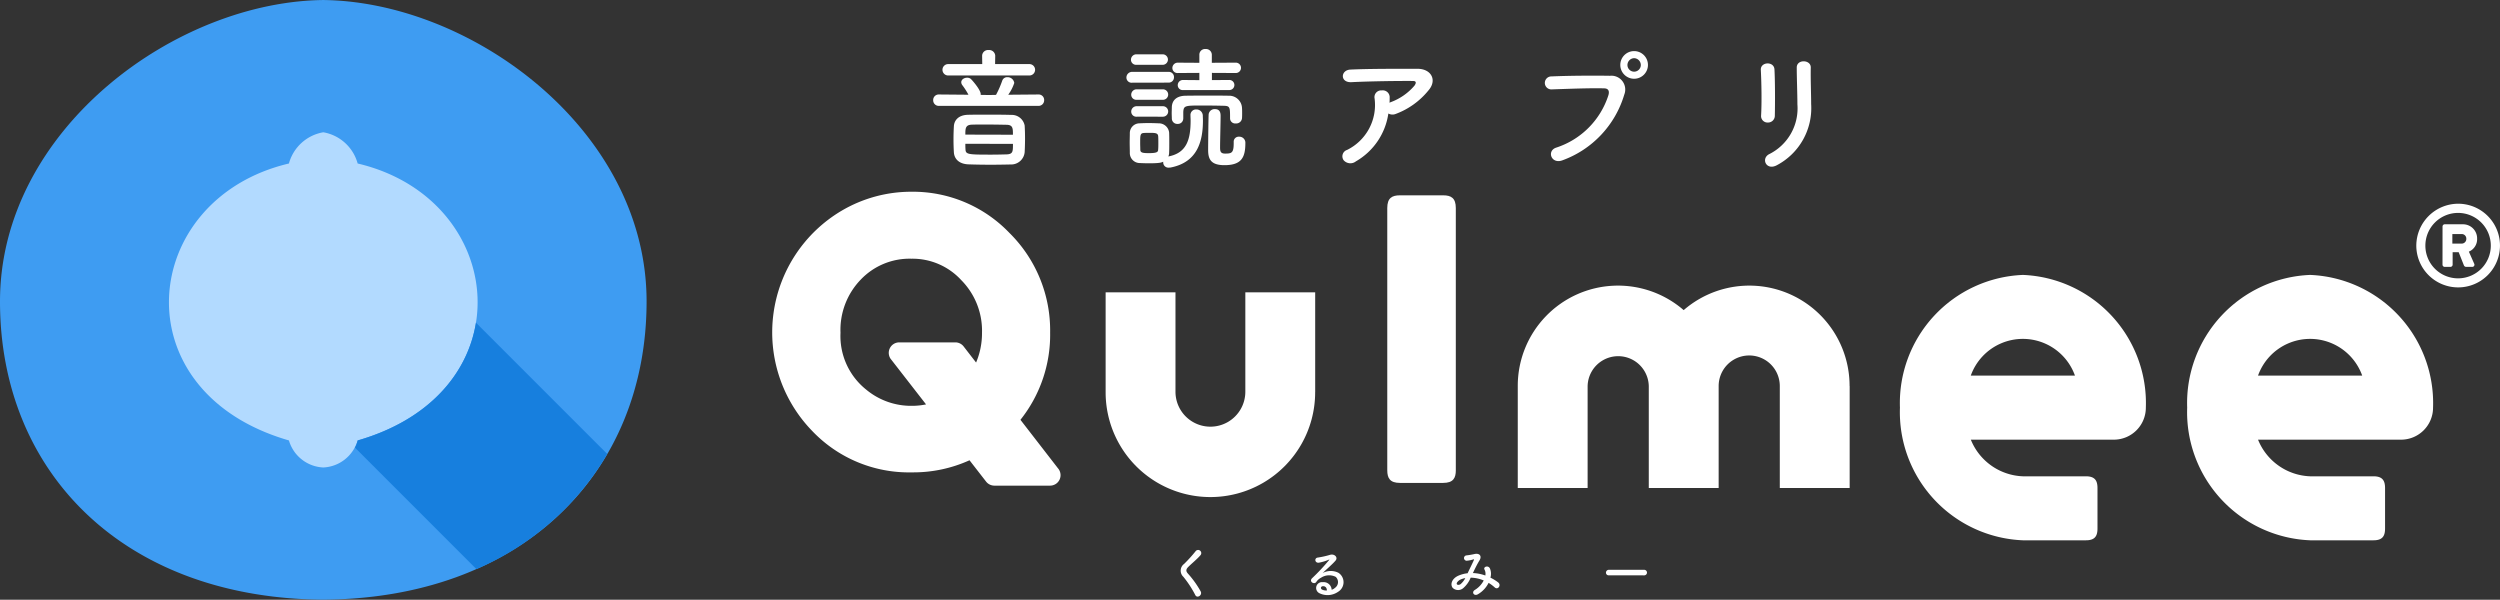 <svg xmlns="http://www.w3.org/2000/svg" width="144.66" height="34.703" viewBox="0 0 144.66 34.703">
  <rect x="0" y="0" width="144.66" height="34.703" fill="#333333" stroke="none"/>
  <g id="logo_w" transform="translate(130.34 55.947)">
    <g id="グループ_149" data-name="グループ 149" transform="translate(-130.34 -55.947)">
      <g id="グループ_147" data-name="グループ 147" transform="translate(44.68 2.836)">
        <g id="グループ_144" data-name="グループ 144" transform="translate(0 8.258)">
          <path id="パス_157" data-name="パス 157" d="M129.036,33.515c0,.456-.152.734-.734.734h-2.5c-.582,0-.733-.278-.733-.734V18.342c0-.583.279-.734.733-.734h2.5c.454,0,.733.151.733.734V33.515Z" transform="translate(-89.476 -17.4)" fill="#fff"/>
          <path id="パス_158" data-name="パス 158" d="M86.173,33.312l-2.191-2.83A7.891,7.891,0,0,0,85.7,25.447a7.93,7.93,0,0,0-2.361-5.785,7.731,7.731,0,0,0-5.66-2.377,7.926,7.926,0,0,0-4.037,1.094,8.181,8.181,0,0,0-1.722,12.735,7.729,7.729,0,0,0,5.793,2.409,7.873,7.873,0,0,0,3.322-.7l.959,1.234a.611.611,0,0,0,.479.234h3.224a.606.606,0,0,0,.479-.977Zm-9.684-6.335L78.52,29.59a3.992,3.992,0,0,1-.822.083,4.063,4.063,0,0,1-2.647-.943,3.962,3.962,0,0,1-1.481-3.283,4.187,4.187,0,0,1,1.18-3.087,3.9,3.9,0,0,1,2.925-1.2A3.83,3.83,0,0,1,80.558,22.4a4.158,4.158,0,0,1,1.2,3.031,4.363,4.363,0,0,1-.343,1.737l-.721-.932a.606.606,0,0,0-.48-.235H76.968a.607.607,0,0,0-.479.978Z" transform="translate(-69.615 -17.284)" fill="#fff"/>
          <path id="パス_159" data-name="パス 159" d="M111.805,32.109h0V26.357h-4.042v5.751h0a2.021,2.021,0,1,1-4.042,0h0V26.357H99.679v5.751h0v.032h0a6.062,6.062,0,0,0,12.124,0h0Z" transform="translate(-80.383 -20.534)" fill="#fff"/>
          <path id="パス_160" data-name="パス 160" d="M156.033,31.562h0v-.029h0a5.8,5.8,0,0,0-9.6-4.366,5.8,5.8,0,0,0-9.6,4.366h0v5.927h4.042v-5.9h0a1.77,1.77,0,0,1,3.539,0v5.9h4.043v-5.9h0a1.769,1.769,0,1,1,3.538,0v5.9h4.043v-5.9Z" transform="translate(-93.689 -20.316)" fill="#fff"/>
          <g id="グループ_143" data-name="グループ 143" transform="translate(95.137 0.694)">
            <path id="パス_161" data-name="パス 161" d="M220.262,18.366a2.421,2.421,0,1,1-2.418,2.425A2.432,2.432,0,0,1,220.262,18.366Zm0,4.318a1.893,1.893,0,1,0-1.893-1.893A1.89,1.89,0,0,0,220.262,22.684Zm-.9-3a.128.128,0,0,1,.128-.128h1.044a.816.816,0,0,1,.829.835.781.781,0,0,1-.478.748l.31.7a.125.125,0,0,1-.115.182h-.363a.147.147,0,0,1-.121-.094l-.3-.755h-.35v.721a.128.128,0,0,1-.128.128h-.33a.128.128,0,0,1-.128-.128Zm1.1.99a.269.269,0,0,0,.276-.276.265.265,0,0,0-.276-.277h-.532v.553Z" transform="translate(-217.844 -18.366)" fill="#fff"/>
          </g>
          <path id="パス_162" data-name="パス 162" d="M178.407,24.784a7.421,7.421,0,0,0-7.115,7.678,7.421,7.421,0,0,0,7.115,7.678h3.649c.529,0,.667-.259.667-.684V37.121c0-.424-.138-.684-.667-.684h-1.2v0h-2.447a3.386,3.386,0,0,1-3.015-2.12h8.274a1.852,1.852,0,0,0,1.853-1.852A7.42,7.42,0,0,0,178.407,24.784Zm-3.015,5.825a3.2,3.2,0,0,1,6.027,0Z" transform="translate(-106.034 -19.97)" fill="#fff"/>
          <path id="パス_163" data-name="パス 163" d="M204.3,24.784a7.42,7.42,0,0,0-7.113,7.678A7.42,7.42,0,0,0,204.3,40.14h3.67c.529,0,.667-.259.667-.684V37.121c0-.424-.138-.684-.667-.684h-1.222v0H204.3a3.385,3.385,0,0,1-3.013-2.12h8.274a1.852,1.852,0,0,0,1.853-1.852A7.42,7.42,0,0,0,204.3,24.784Zm-3.013,5.825a3.2,3.2,0,0,1,6.027,0Z" transform="translate(-115.308 -19.97)" fill="#fff"/>
        </g>
        <g id="グループ_145" data-name="グループ 145" transform="translate(9.318)">
          <path id="パス_164" data-name="パス 164" d="M84.467,7.743a.322.322,0,0,1-.334-.333.318.318,0,0,1,.326-.327h.008l1.707.015a4.16,4.16,0,0,0-.349-.546.3.3,0,0,1-.068-.175c0-.159.167-.265.341-.265a.342.342,0,0,1,.2.06c.046.03.584.63.584.888v.046l.478.008.409-.008a5.623,5.623,0,0,0,.356-.811.3.3,0,0,1,.3-.213.39.39,0,0,1,.4.334,2.518,2.518,0,0,1-.349.682l1.737-.015h.007a.317.317,0,0,1,.334.327.324.324,0,0,1-.341.333ZM85,5.984a.33.33,0,1,1,0-.66h1.972l-.007-.485a.339.339,0,0,1,.372-.327.349.349,0,0,1,.386.327l-.008.485H89.7a.33.33,0,1,1,0,.66Zm3.61,5.149c-.372.008-.766.015-1.146.015-.447,0-.887-.008-1.3-.022-.531-.023-.812-.311-.834-.7-.015-.25-.022-.493-.022-.743s.007-.5.022-.758c.015-.319.235-.652.819-.667.334-.008.705-.008,1.085-.008.463,0,.948,0,1.411.015a.759.759,0,0,1,.781.615q.023.387.022.773t-.022.773A.785.785,0,0,1,88.608,11.133Zm.137-1.721c0-.372,0-.569-.372-.576-.394-.008-.841-.015-1.266-.015-.258,0-.516,0-.743.008-.372.015-.372.228-.372.576Zm-2.753.523c0,.107,0,.2.008.311.008.311.144.318,1.517.318.3,0,.584-.008.865-.015.365-.015.365-.167.365-.607Z" transform="translate(-84.133 -4.452)" fill="#fff"/>
          <path id="パス_165" data-name="パス 165" d="M101.894,6.367a.3.3,0,0,1-.341-.3.327.327,0,0,1,.341-.326h2.086a.3.3,0,0,1,.326.311.307.307,0,0,1-.326.311Zm.948,4.664c-.189,0-.379-.008-.531-.015a.578.578,0,0,1-.561-.6c0-.2-.008-.395-.008-.584s.008-.372.008-.538a.564.564,0,0,1,.553-.576c.168-.008.349-.015.524-.015.212,0,.417.008.591.015a.6.6,0,0,1,.607.538c.008.175.008.379.008.584s0,.4-.008.569a.555.555,0,0,1-.046.227c1.055-.2,1.289-.97,1.289-2.085,0-.091-.008-.189-.008-.288V8.248a.317.317,0,0,1,.334-.333.365.365,0,0,1,.379.356c0,.091.008.182.008.28,0,1.214-.319,2.42-1.866,2.723a.533.533,0,0,1-.107.008.3.3,0,0,1-.326-.311V10.94C103.578,10.986,103.487,11.031,102.842,11.031Zm-.7-5.7a.294.294,0,0,1-.326-.288.313.313,0,0,1,.326-.318h1.51a.3.3,0,1,1,0,.607Zm.015,2.025a.294.294,0,0,1-.326-.288.312.312,0,0,1,.326-.318h1.509a.3.3,0,1,1,0,.607Zm0,.978a.294.294,0,0,1-.326-.288.312.312,0,0,1,.326-.318h1.509a.3.3,0,1,1,0,.607ZM103.4,9.863c0-.144,0-.288-.008-.394-.015-.2-.182-.2-.531-.2-.091,0-.182,0-.3.008-.212.015-.212.128-.212.584,0,.144.008.288.008.4.008.159.152.182.493.182.47,0,.531-.068.538-.189C103.4,10.144,103.4,10,103.4,9.863Zm1.441-1.411a.309.309,0,0,1-.326.3.313.313,0,0,1-.334-.311c0-.1-.008-.2-.008-.311s.008-.235.008-.356c.015-.387.273-.645.8-.653.44-.007.933-.007,1.425-.007.364,0,.721,0,1.062.007a.742.742,0,0,1,.773.705c.008.1.008.205.008.3s0,.2-.008.3a.335.335,0,0,1-.357.3.3.3,0,0,1-.334-.288V8.43c0-.66,0-.721-.394-.728-.311-.007-.759-.015-1.175-.015-1.039,0-1.115,0-1.138.379v.386Zm0-1.66a.282.282,0,0,1-.318-.281.3.3,0,0,1,.318-.3l.933.008V5.8l-1.236.007a.294.294,0,0,1-.326-.288.311.311,0,0,1,.326-.311l1.236.008V4.752a.328.328,0,0,1,.357-.334.338.338,0,0,1,.364.334v.463l1.388-.008a.3.3,0,1,1,0,.6L106.5,5.8v.417l1.009-.008a.292.292,0,1,1,0,.584Zm2.92,3a.288.288,0,0,1,.311-.3.348.348,0,0,1,.364.365c0,.841-.227,1.282-1.213,1.282-.774,0-.941-.341-.941-.872,0-.3.015-1.836.03-2.071a.343.343,0,0,1,.365-.3c.326,0,.326.28.326.409,0,.409-.03,1.418-.03,1.8,0,.212.015.364.288.364.372,0,.5-.03.5-.591V9.8Z" transform="translate(-90.372 -4.418)" fill="#fff"/>
          <path id="パス_166" data-name="パス 166" d="M121.807,11.557a.516.516,0,0,1-.713-.068.388.388,0,0,1,.2-.592,2.9,2.9,0,0,0,1.593-2.981.388.388,0,0,1,.417-.463.4.4,0,0,1,.455.433c0,.09,0,.189-.008.28.022-.008.038-.023.061-.03a3.309,3.309,0,0,0,1.38-.956c.114-.159.114-.273-.083-.273-.85-.007-2.5.015-3.565.069-.667.03-.629-.7-.06-.728,1.1-.053,2.753-.046,3.891-.046.789,0,1.153.66.622,1.259a4.413,4.413,0,0,1-1.881,1.35.493.493,0,0,1-.432-.022A3.824,3.824,0,0,1,121.807,11.557Z" transform="translate(-97.346 -5.057)" fill="#fff"/>
          <path id="パス_167" data-name="パス 167" d="M139.945,10.189a4.694,4.694,0,0,0,3.011-3.026c.06-.2.038-.394-.243-.4-.743-.022-1.942.022-3.033.06a.376.376,0,1,1-.015-.751c1-.045,2.418-.053,3.382-.037a.8.8,0,0,1,.827,1.092,5.8,5.8,0,0,1-3.579,3.8C139.649,11.167,139.369,10.371,139.945,10.189Zm4.5-3.982a.8.8,0,0,1,0-1.6.8.8,0,1,1,0,1.6Zm0-1.191a.4.4,0,0,0-.387.394.387.387,0,0,0,.774,0A.4.4,0,0,0,144.45,5.016Z" transform="translate(-103.886 -4.486)" fill="#fff"/>
          <path id="パス_168" data-name="パス 168" d="M159.159,9.069a.373.373,0,0,1-.395-.387c.046-.75.023-1.942-.015-2.662-.022-.47.758-.508.789-.03.038.682.038,1.979.022,2.685A.392.392,0,0,1,159.159,9.069Zm.061,1.836a2.957,2.957,0,0,0,1.646-2.889c0-.592-.038-1.532-.038-2.131,0-.493.82-.462.812,0-.016.645.022,1.494.022,2.124a3.734,3.734,0,0,1-1.964,3.519C159.076,11.883,158.743,11.17,159.22,10.905Z" transform="translate(-110.859 -4.815)" fill="#fff"/>
        </g>
        <g id="グループ_146" data-name="グループ 146" transform="translate(23.639 28.987)">
          <path id="パス_169" data-name="パス 169" d="M107.291,52.19a5.987,5.987,0,0,0-.689-1.055.484.484,0,0,1,.039-.744,7.986,7.986,0,0,0,.666-.734.182.182,0,1,1,.289.221c-.162.2-.506.481-.708.682-.139.139-.146.237-.039.37a5.579,5.579,0,0,1,.759,1.058C107.709,52.206,107.394,52.4,107.291,52.19Z" transform="translate(-106.446 -49.581)" fill="#fff"/>
          <path id="パス_170" data-name="パス 170" d="M119.578,51.926a.407.407,0,0,0,.042-.642.855.855,0,0,0-.848.055.71.71,0,0,0-.272.243c-.117.172-.442-.019-.241-.218a11.465,11.465,0,0,0,.981-1.049c.036-.045,0-.032-.023-.019a2.588,2.588,0,0,1-.545.166c-.257.055-.306-.266-.085-.292a5.079,5.079,0,0,0,.714-.159c.26-.074.474.156.311.338-.1.117-.234.243-.363.363s-.26.237-.377.351a.994.994,0,0,1,.913-.01.648.648,0,0,1-.026,1.1,1.07,1.07,0,0,1-1.074.081.338.338,0,0,1,.191-.64.461.461,0,0,1,.513.438A.435.435,0,0,0,119.578,51.926Zm-.692-.1c-.142.013-.149.146-.046.2a.586.586,0,0,0,.273.049C119.116,51.929,119.029,51.816,118.886,51.829Z" transform="translate(-110.654 -49.73)" fill="#fff"/>
          <path id="パス_171" data-name="パス 171" d="M132.121,51.041a2.431,2.431,0,0,1,.7.142.526.526,0,0,0-.046-.341c-.091-.153.2-.276.309-.074a.794.794,0,0,1,.032.539,2.537,2.537,0,0,1,.448.276c.2.159-.016.458-.2.289a2.226,2.226,0,0,0-.354-.263,1.583,1.583,0,0,1-.617.659c-.227.133-.39-.12-.178-.25a1.388,1.388,0,0,0,.513-.548,2.023,2.023,0,0,0-.756-.162,1.546,1.546,0,0,1-.416.594.454.454,0,0,1-.62,0c-.166-.207-.046-.545.328-.71a1.823,1.823,0,0,1,.532-.14c.114-.244.263-.539.354-.743.019-.046.029-.072-.02-.059a1.688,1.688,0,0,1-.383.078.154.154,0,0,1-.01-.309,4.337,4.337,0,0,0,.468-.081c.3-.058.425.133.279.37s-.266.49-.383.734Zm-.762.39c-.085.042-.237.178-.182.26.039.055.156.035.214-.01a1.135,1.135,0,0,0,.27-.347A1.024,1.024,0,0,0,131.358,51.431Z" transform="translate(-115.193 -49.705)" fill="#fff"/>
          <path id="パス_172" data-name="パス 172" d="M144.959,51.691a.156.156,0,0,1-.172-.155.166.166,0,0,1,.172-.166H147a.161.161,0,1,1,0,.322Z" transform="translate(-120.179 -50.222)" fill="#fff"/>
        </g>
      </g>
      <g id="グループ_148" data-name="グループ 148">
        <path id="パス_173" data-name="パス 173" d="M35.43,18.773A14.992,14.992,0,1,1,20.439,3.781,14.991,14.991,0,0,1,35.43,18.773" transform="translate(-1.951 -1.354)" fill="#b2daff"/>
        <path id="パス_174" data-name="パス 174" d="M16.718,25.485c-9.819-2.832-8.674-13.977,0-16.024a2.5,2.5,0,0,1,1.989-1.807A2.5,2.5,0,0,1,20.695,9.46c8.675,2.047,9.819,13.193,0,16.024a2.173,2.173,0,0,1-1.988,1.566,2.174,2.174,0,0,1-1.989-1.566M18.526,34.7c11.657,0,18.888-7.321,18.888-17.262S27.2,0,18.526,0h.361C10.212,0,0,7.5,0,17.441S7.229,34.7,18.888,34.7Z" fill="#3e9cf2"/>
        <path id="パス_175" data-name="パス 175" d="M46.6,36.688l-7.6-7.6c-.463,2.884-2.651,5.608-6.842,6.817a1.883,1.883,0,0,1-.158.414l7.029,7.03A16.135,16.135,0,0,0,46.6,36.688" transform="translate(-11.461 -10.418)" fill="#177fde"/>
      </g>
    </g>
  </g>
</svg>
